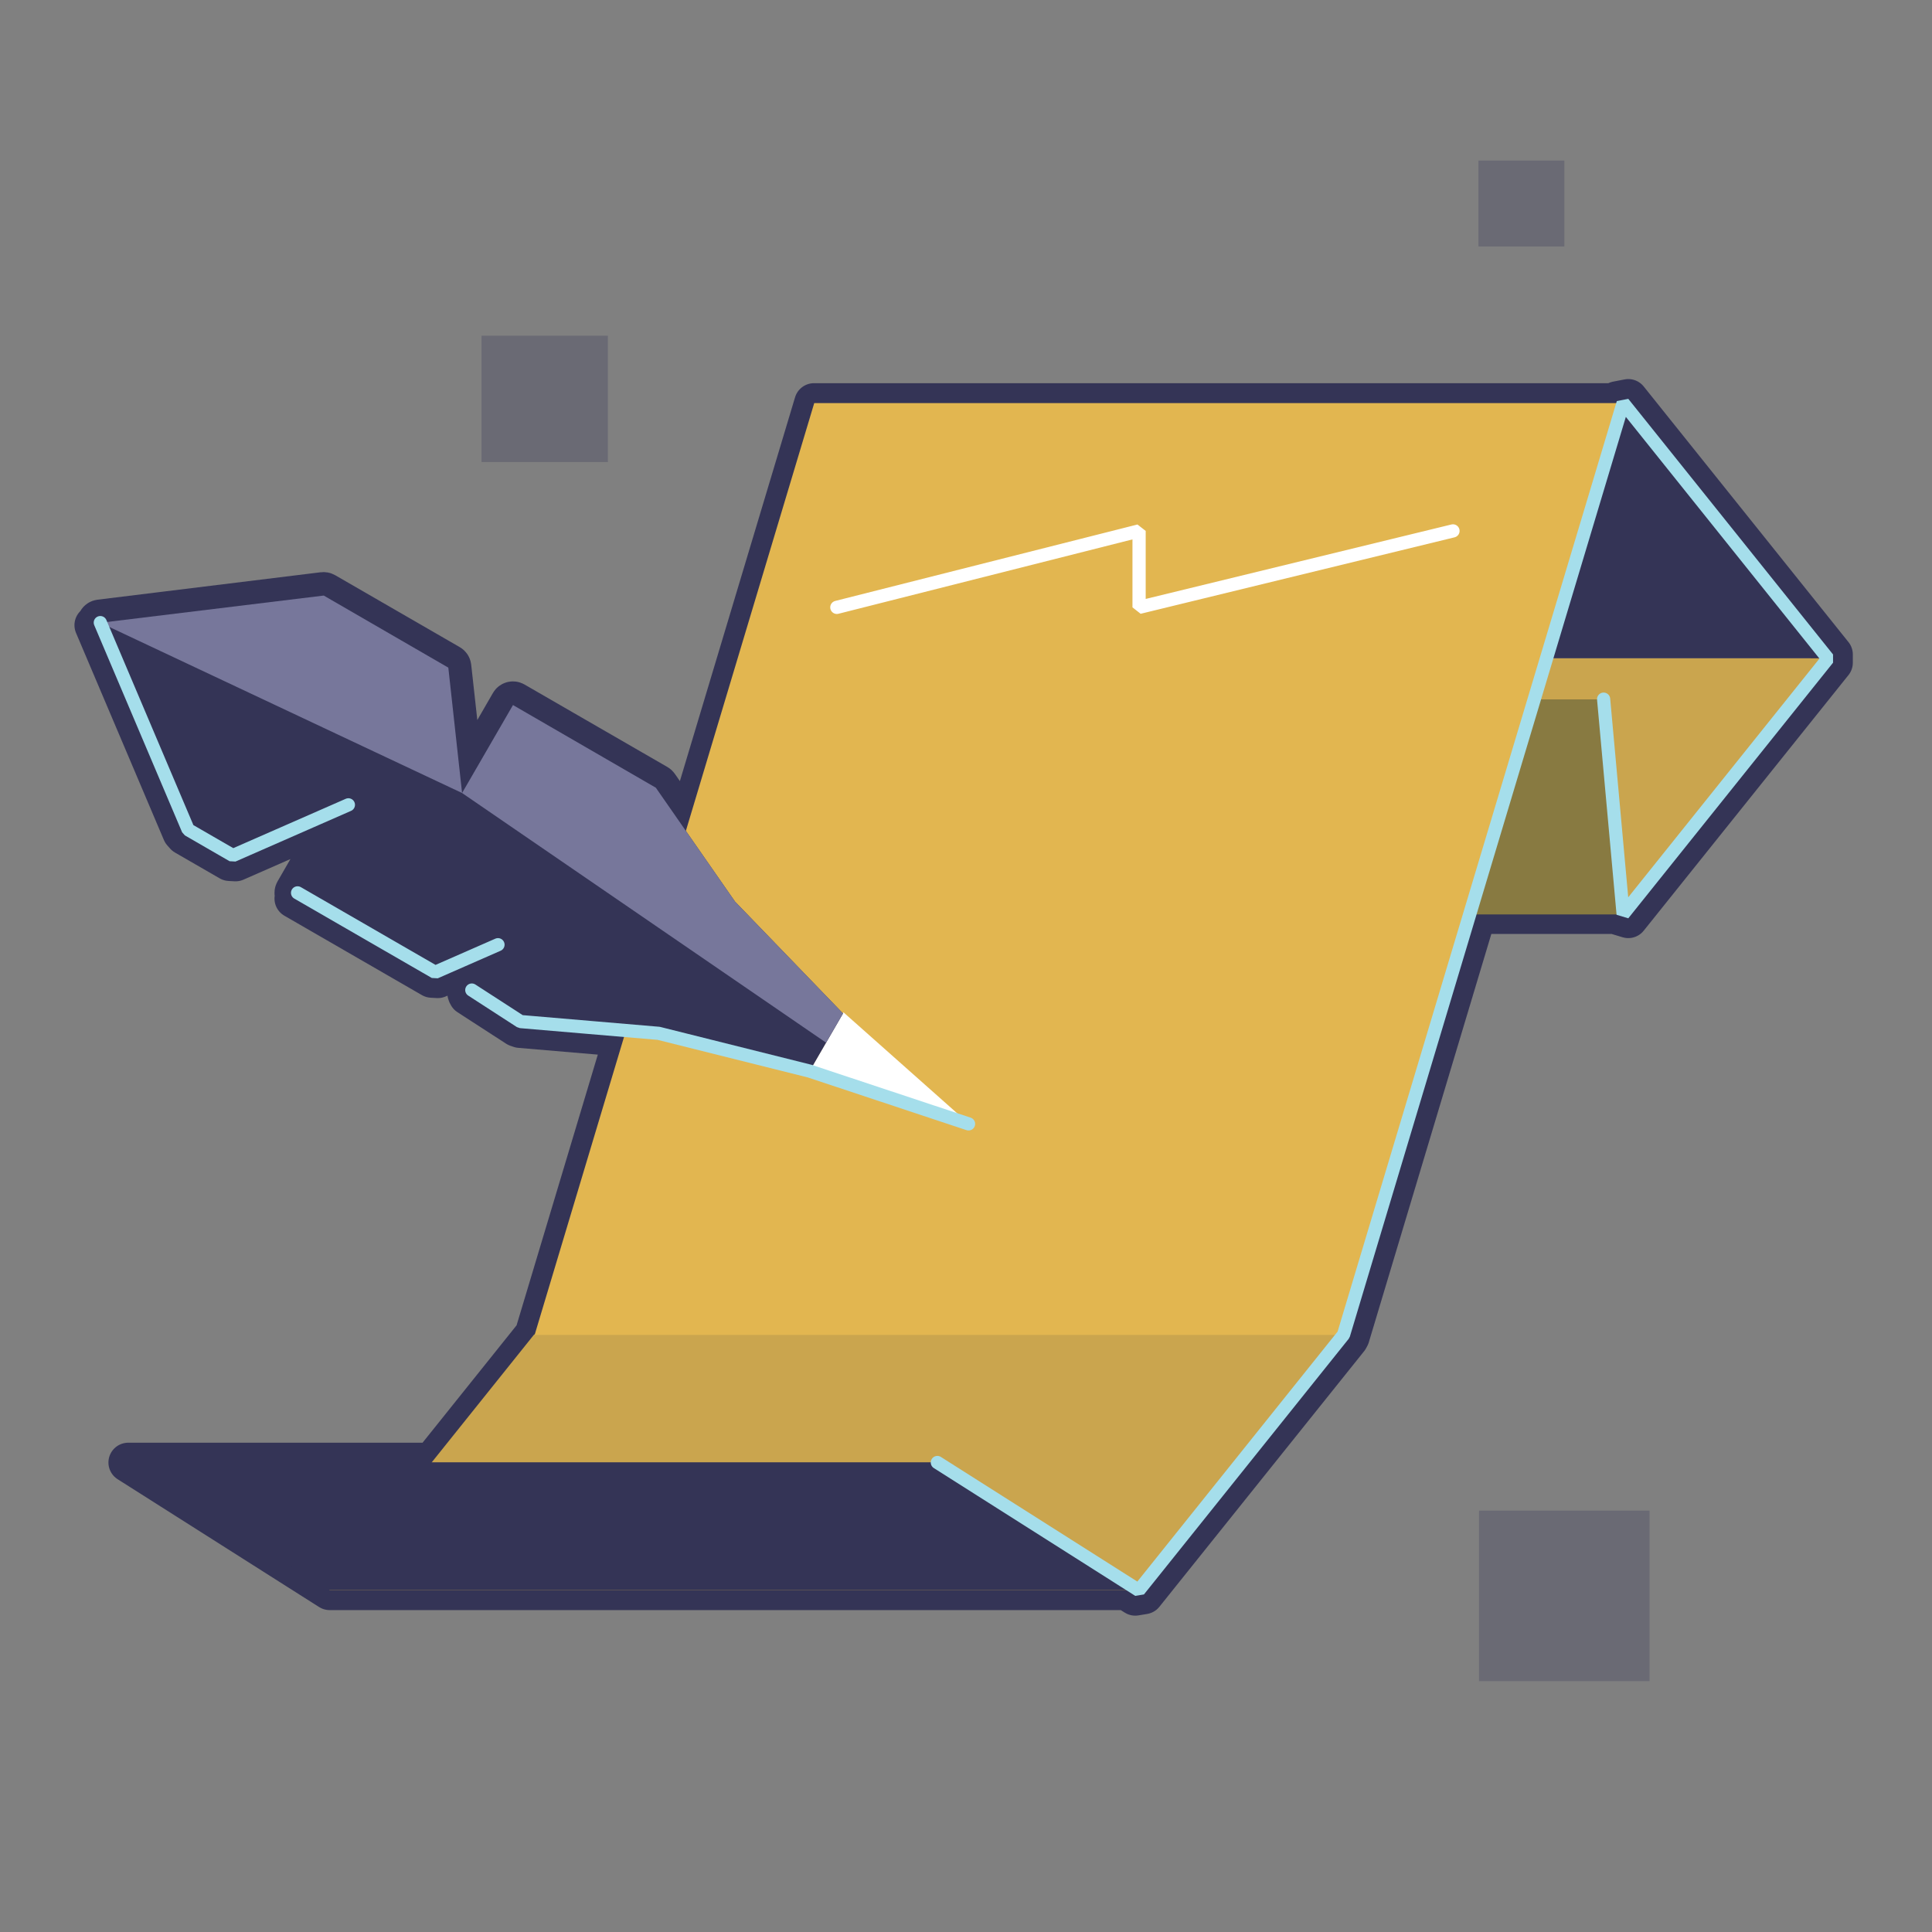 <?xml version="1.0" encoding="UTF-8" standalone="no"?>
<!DOCTYPE svg PUBLIC "-//W3C//DTD SVG 1.1//EN" "http://www.w3.org/Graphics/SVG/1.1/DTD/svg11.dtd">
<svg width="100%" height="100%" viewBox="0 0 293 293" version="1.1" xmlns="http://www.w3.org/2000/svg" xmlns:xlink="http://www.w3.org/1999/xlink" xml:space="preserve" xmlns:serif="http://www.serif.com/" style="fill-rule:evenodd;clip-rule:evenodd;stroke-linecap:round;stroke-linejoin:round;stroke-miterlimit:1.5;">
    <rect x="0" y="0" width="293" height="293" fill="#808080" stroke="none"/>
    <g transform="matrix(1,0,0,1,373.386,-335.118)">
        <rect id="Artboard1" x="-373.386" y="335.118" width="292.283" height="292.283" style="fill:none;"/>
        <g id="Artboard11" serif:id="Artboard1">
            <g transform="matrix(1,0,0,1,-373.316,344.694)">
                <path d="M94.527,147.688L78.779,146.347L78.32,146.19L70.938,141.412L70.968,141.366C70.76,141.219 70.695,140.935 70.825,140.709L73.836,135.495L66.32,138.792L65.418,138.742L44.558,126.699L44.808,126.266C44.569,126.127 44.487,125.822 44.625,125.583L51.148,114.284L35.647,121.083L34.746,121.033L27.968,117.121L27.548,116.645L14.221,85.237L14.681,85.042C14.645,84.956 14.633,84.861 14.648,84.768C14.658,84.707 14.678,84.649 14.709,84.596C14.786,84.462 14.923,84.37 15.081,84.35L48.944,80.187C49.052,80.174 49.161,80.196 49.255,80.251L68.16,91.165C68.297,91.245 68.389,91.385 68.407,91.543L70.343,109.043L77.289,97.013C77.427,96.774 77.733,96.692 77.972,96.83L99.651,109.346C99.714,109.383 99.769,109.433 99.811,109.494L104.129,115.69L123.379,51.536L245.045,51.536L245.131,51.249L246.869,50.911L277.922,89.676L277.922,90.927L246.869,129.693L245.093,129.158L245.085,129.067L223.868,129.067L204.647,193.126L204.469,193.463L173.416,232.229L172.1,232.448L170.769,231.604L49.926,231.604L19.375,212.221L65.453,212.221L80.979,192.838L94.527,147.688Z" style="fill:white;stroke:rgb(52,52,86);stroke-width:6px;"/>
            </g>
            <g transform="matrix(1.631,0,0,-1.631,-393.652,653.477)">
                <path d="M182.416,133.974L107.169,133.974L88.127,157.746L163.374,157.746L182.416,133.974Z" style="fill:rgb(52,52,86);"/>
            </g>
            <g transform="matrix(-1.631,0,0,-1.631,-24.595,794.779)">
                <path d="M183.223,133.974L107.977,133.974L88.935,157.746L164.181,157.746L183.223,133.974Z" style="fill:rgb(202,165,78);"/>
            </g>
            <g transform="matrix(-1.631,0,0,-1.631,52.287,692.243)">
                <path d="M185.325,133.974L110.079,133.974L91.037,157.746L166.283,157.746L185.325,133.974Z" style="fill:rgb(202,165,78);"/>
            </g>
            <g transform="matrix(1.631,0,0,-1.631,-509.633,794.779)">
                <path d="M189.452,133.974L114.205,133.974L95.471,145.86L170.718,145.86L189.452,133.974Z" style="fill:rgb(52,52,86);"/>
            </g>
            <g transform="matrix(-1.631,0,0,1.631,18.861,216.515)">
                <path d="M166.644,137.748L91.398,137.748L89.582,157.746L164.829,157.746L166.644,137.748Z" style="fill:rgb(136,122,65);"/>
            </g>
            <g transform="matrix(1.631,0,0,1.631,-498.763,267.239)">
                <path d="M227.829,79.098L152.582,79.098L126.582,165.746L201.829,165.746L227.829,79.098Z" style="fill:rgb(226,182,80);"/>
            </g>
            <g transform="matrix(0.309,-0.534,0.834,0.481,-348.067,454.65)">
                <path d="M18.752,109.921L27.053,135.769L35.353,109.921L18.752,109.921Z" style="fill:white;"/>
            </g>
            <g transform="matrix(0.309,-0.534,0.534,0.309,-382.844,454.855)">
                <path d="M22.237,128.355L22.237,89.316L47.221,89.316L22.237,70.953L22.237,58.27L55.522,14.113L88.806,58.27L88.806,93.648L63.822,112.011L88.806,112.011L88.806,152.582L74.329,183.441L63.822,220.196L47.221,220.196L36.714,183.441L22.237,152.582L22.237,138.349L35.834,138.349L22.237,128.355Z" style="fill:rgb(52,52,86);"/>
            </g>
            <g transform="matrix(0.309,-0.534,0.534,0.309,-382.844,454.855)">
                <path d="M55.522,220.196L63.822,112.011L55.522,14.113L88.806,58.27L88.806,93.648L63.822,112.011L88.806,112.011L88.806,152.582L74.329,183.441L63.822,220.196L55.522,220.196Z" style="fill:rgb(119,119,155);"/>
            </g>
            <g transform="matrix(1.631,0,0,1.631,-498.763,267.239)">
                <path d="M154.684,98.092L182.787,90.984L182.787,98.092L211.974,90.984" style="fill:none;stroke:white;stroke-width:1.23px;stroke-linecap:butt;stroke-linejoin:bevel;"/>
            </g>
            <g transform="matrix(1,0,0,1,-370.255,382.816)">
                <path d="M139.024,174.099L169.575,193.482L200.628,154.716L243.028,13.414L274.081,52.18L243.028,90.945L240.068,58.333" style="fill:none;stroke:rgb(165,222,235);stroke-width:2px;stroke-linecap:butt;stroke-linejoin:bevel;"/>
            </g>
            <g transform="matrix(1,0,0,1,-370.255,382.816)">
                <path d="M12.081,46.724L25.408,78.132L32.185,82.045L49.705,74.36" style="fill:none;stroke:rgb(165,222,235);stroke-width:2px;stroke-linecap:butt;stroke-linejoin:bevel;"/>
            </g>
            <g transform="matrix(1,0,0,1,-370.255,382.816)">
                <path d="M41.997,87.71L62.858,99.754L72.392,95.572" style="fill:none;stroke:rgb(165,222,235);stroke-width:2px;stroke-linecap:butt;stroke-linejoin:bevel;"/>
            </g>
            <g transform="matrix(1,0,0,1,-370.255,382.816)">
                <path d="M68.421,102.45L75.803,107.228L96.759,109.013L119.64,114.737L143.756,122.747" style="fill:none;stroke:rgb(165,222,235);stroke-width:2px;stroke-linecap:butt;stroke-linejoin:bevel;"/>
            </g>
            <g transform="matrix(0.69,0,0,0.69,-335.71,379.811)">
                <rect x="51.233" y="9.016" width="27.771" height="27.771" style="fill:rgb(52,52,86);fill-opacity:0.29;"/>
            </g>
            <g transform="matrix(0.469,0,0,0.469,-173.196,355.243)">
                <rect x="51.233" y="9.016" width="27.771" height="27.771" style="fill:rgb(52,52,86);fill-opacity:0.29;"/>
            </g>
            <g transform="matrix(0.931,0,0,0.931,-196.774,555.82)">
                <rect x="51.233" y="9.016" width="27.771" height="27.771" style="fill:rgb(52,52,86);fill-opacity:0.29;"/>
            </g>
        </g>
    </g>
</svg>
